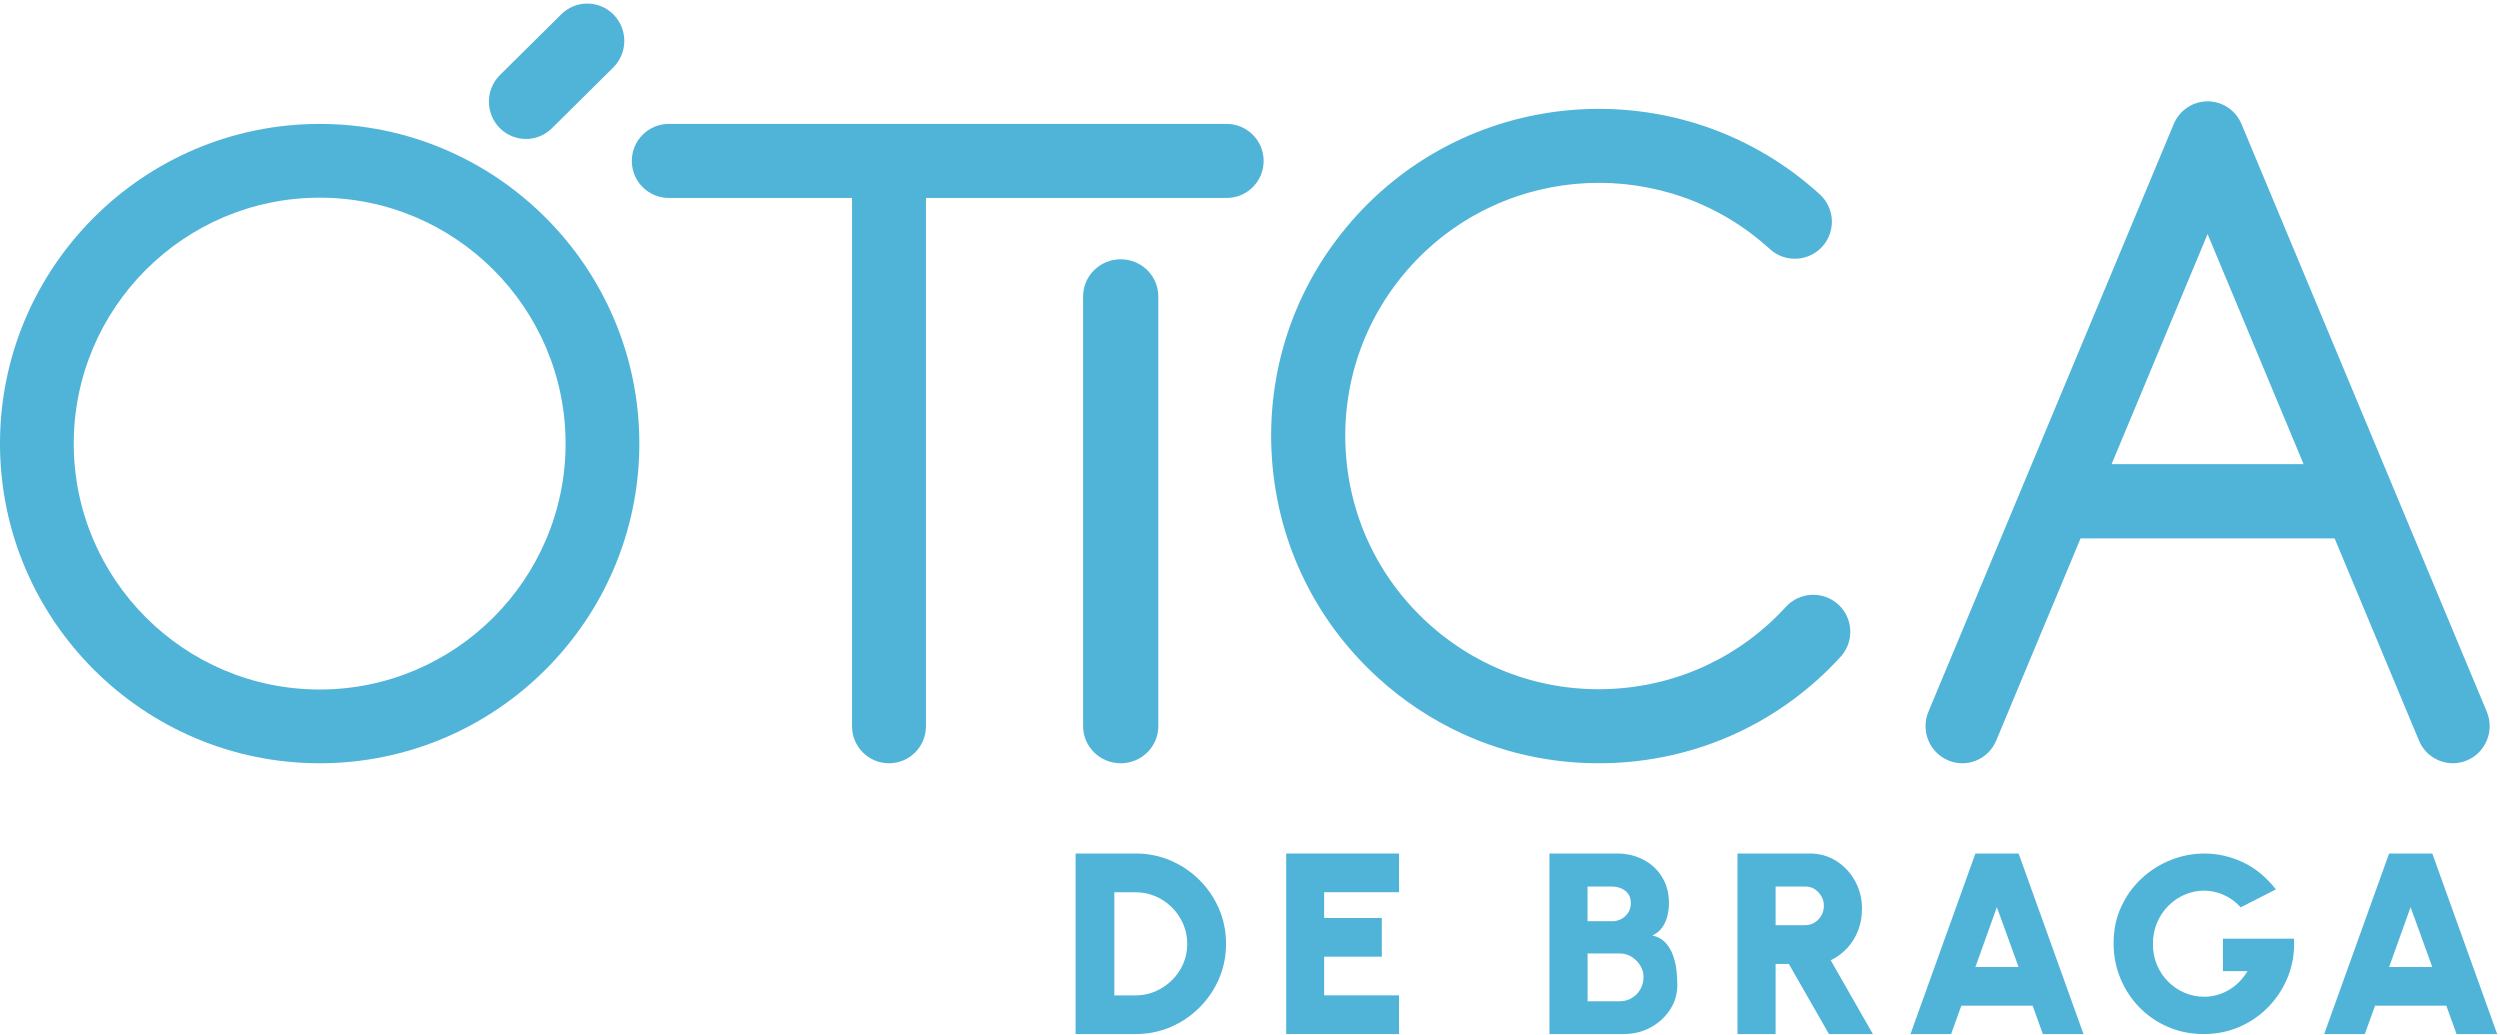 <svg width="128" height="53" viewBox="0 0 128 53" fill="none" xmlns="http://www.w3.org/2000/svg">
<path d="M16.367 6.345C7.342 6.345 0 13.688 0 22.712C0 31.736 7.342 39.079 16.367 39.079C25.393 39.079 32.734 31.737 32.734 22.712C32.734 13.686 25.393 6.345 16.367 6.345ZM16.367 35.303C9.424 35.303 3.776 29.655 3.776 22.712C3.776 15.768 9.425 10.121 16.367 10.121C23.309 10.121 28.958 15.77 28.958 22.712C28.958 29.654 23.309 35.303 16.367 35.303Z" fill="#50B3D8"/>
<path d="M82.611 39.063C87.087 38.863 91.217 36.933 94.239 33.627C94.946 32.855 94.893 31.656 94.119 30.95C93.346 30.244 92.146 30.297 91.439 31.07C89.099 33.626 85.904 35.12 82.44 35.275C78.976 35.43 75.659 34.228 73.1 31.893C70.541 29.556 69.046 26.364 68.891 22.904C68.735 19.445 69.938 16.131 72.277 13.574C77.106 8.297 85.334 7.927 90.615 12.751C91.388 13.457 92.589 13.404 93.296 12.631C94.002 11.859 93.949 10.66 93.175 9.954C86.347 3.722 75.716 4.197 69.476 11.017C66.453 14.32 64.899 18.602 65.1 23.074C65.302 27.546 67.234 31.671 70.541 34.69C71.838 35.874 73.286 36.832 74.836 37.548C77.239 38.659 79.89 39.184 82.611 39.061V39.063Z" fill="#50B3D8"/>
<path d="M62.807 6.345H34.241C33.196 6.345 32.349 7.193 32.349 8.24C32.349 9.287 33.196 10.135 34.241 10.135H43.624V37.184C43.624 38.231 44.471 39.079 45.517 39.079C46.562 39.079 47.409 38.231 47.409 37.184V10.135H62.805C63.851 10.135 64.698 9.287 64.698 8.24C64.698 7.193 63.851 6.345 62.805 6.345H62.807Z" fill="#50B3D8"/>
<path d="M59.306 37.178V15.177C59.306 14.127 58.444 13.276 57.381 13.276C56.317 13.276 55.455 14.127 55.455 15.177V37.178C55.455 38.228 56.317 39.079 57.381 39.079C58.444 39.079 59.306 38.228 59.306 37.178Z" fill="#50B3D8"/>
<path d="M99.741 38.93C100.698 39.337 101.802 38.884 102.206 37.916L106.526 27.565H119.532L123.852 37.916C124.155 38.642 124.853 39.078 125.588 39.078C125.832 39.078 126.079 39.031 126.319 38.928C127.278 38.52 127.726 37.405 127.323 36.439L114.765 6.352C114.471 5.647 113.787 5.189 113.03 5.189C112.273 5.189 111.589 5.648 111.295 6.352L98.736 36.439C98.332 37.407 98.782 38.522 99.741 38.928V38.93ZM113.03 11.987L117.945 23.765H108.113L113.028 11.987H113.03Z" fill="#50B3D8"/>
<path d="M26.929 7.115C27.408 7.115 27.888 6.933 28.257 6.567L31.398 3.457C32.144 2.717 32.154 1.508 31.421 0.754C30.687 0.002 29.487 -0.01 28.74 0.73L25.599 3.84C24.853 4.581 24.842 5.789 25.575 6.543C25.947 6.924 26.437 7.115 26.927 7.115H26.929Z" fill="#50B3D8"/>
<path d="M61.413 45.058C60.987 44.632 60.496 44.301 59.937 44.06C59.379 43.82 58.781 43.7 58.141 43.7H55.07V52.943H58.141C58.781 52.943 59.38 52.823 59.937 52.583C60.496 52.343 60.987 52.011 61.413 51.585C61.838 51.161 62.172 50.67 62.412 50.113C62.652 49.555 62.773 48.959 62.773 48.321C62.773 47.682 62.652 47.085 62.412 46.529C62.172 45.971 61.838 45.482 61.413 45.056V45.058ZM60.578 49.35C60.439 49.669 60.247 49.949 59.999 50.192C59.751 50.435 59.47 50.623 59.152 50.76C58.834 50.896 58.497 50.965 58.14 50.965H57.054V45.684H58.14C58.502 45.684 58.841 45.753 59.159 45.889C59.476 46.026 59.759 46.216 60.003 46.46C60.248 46.704 60.44 46.984 60.578 47.302C60.717 47.62 60.787 47.96 60.787 48.325C60.787 48.691 60.718 49.032 60.578 49.352V49.35Z" fill="#50B3D8"/>
<path d="M65.853 52.943H71.63V50.962H67.796V48.981H70.749V47.001H67.796V45.681H71.63V43.7H65.853V52.943Z" fill="#50B3D8"/>
<path d="M85.675 48.961C85.591 48.707 85.464 48.484 85.294 48.291C85.124 48.097 84.895 47.966 84.604 47.894C84.83 47.789 85.003 47.644 85.124 47.458C85.245 47.273 85.331 47.074 85.378 46.86C85.425 46.647 85.451 46.444 85.451 46.249C85.451 45.733 85.332 45.285 85.096 44.902C84.86 44.518 84.539 44.223 84.136 44.013C83.733 43.804 83.281 43.7 82.783 43.7H79.332V52.943H83.133C83.636 52.943 84.096 52.829 84.513 52.603C84.929 52.377 85.261 52.072 85.508 51.692C85.756 51.311 85.879 50.887 85.879 50.421C85.879 50.215 85.866 49.982 85.841 49.725C85.814 49.467 85.759 49.212 85.675 48.959V48.961ZM81.283 45.392H82.546C82.806 45.392 83.029 45.465 83.217 45.61C83.403 45.756 83.498 45.964 83.498 46.237C83.498 46.509 83.405 46.728 83.217 46.903C83.031 47.08 82.806 47.167 82.546 47.167H81.283V45.392ZM83.982 50.66C83.871 50.848 83.724 50.998 83.539 51.105C83.354 51.212 83.149 51.266 82.924 51.266H81.285V48.817H82.924C83.15 48.817 83.356 48.874 83.539 48.989C83.724 49.103 83.871 49.253 83.982 49.434C84.093 49.617 84.148 49.809 84.148 50.012C84.148 50.255 84.093 50.471 83.982 50.66Z" fill="#50B3D8"/>
<path d="M94.583 48.536C94.823 48.274 95.009 47.973 95.139 47.632C95.269 47.29 95.334 46.921 95.334 46.526C95.334 46.011 95.216 45.538 94.98 45.11C94.744 44.681 94.424 44.338 94.021 44.084C93.618 43.829 93.166 43.7 92.667 43.7H88.96V52.943H90.911V49.352H91.587L93.643 52.943H95.892L93.733 49.167C94.058 49.008 94.341 48.799 94.581 48.536H94.583ZM93.253 46.875C93.166 47.025 93.051 47.145 92.908 47.234C92.765 47.324 92.607 47.369 92.433 47.369H90.911V45.389H92.433C92.605 45.389 92.765 45.434 92.908 45.523C93.051 45.613 93.166 45.733 93.253 45.883C93.34 46.033 93.383 46.198 93.383 46.377C93.383 46.557 93.34 46.724 93.253 46.872V46.875Z" fill="#50B3D8"/>
<path d="M101.141 43.7L97.817 52.943H99.897L100.421 51.491H104.071L104.595 52.943H106.675L103.353 43.7H101.141ZM101.141 49.509L102.239 46.445L103.351 49.509H101.14H101.141Z" fill="#50B3D8"/>
<path d="M113.814 48.063V49.721H115.075C114.937 49.947 114.783 50.142 114.612 50.307C114.442 50.473 114.26 50.609 114.068 50.715C113.877 50.821 113.679 50.9 113.475 50.954C113.27 51.007 113.066 51.033 112.861 51.033C112.498 51.033 112.159 50.964 111.84 50.826C111.522 50.689 111.243 50.496 111.001 50.252C110.759 50.008 110.57 49.723 110.433 49.394C110.296 49.067 110.229 48.716 110.229 48.343C110.229 47.934 110.302 47.563 110.447 47.227C110.592 46.892 110.788 46.602 111.035 46.361C111.281 46.117 111.56 45.931 111.874 45.799C112.186 45.668 112.51 45.601 112.847 45.601C113.184 45.601 113.506 45.67 113.831 45.808C114.155 45.947 114.454 46.162 114.726 46.455L116.525 45.536C116.015 44.891 115.442 44.422 114.807 44.134C114.172 43.845 113.528 43.7 112.874 43.7C112.279 43.7 111.703 43.81 111.146 44.032C110.589 44.253 110.091 44.568 109.649 44.978C109.209 45.387 108.858 45.873 108.603 46.434C108.345 46.996 108.216 47.618 108.216 48.302C108.216 48.936 108.332 49.532 108.565 50.093C108.798 50.654 109.122 51.148 109.538 51.576C109.953 52.002 110.442 52.337 111.004 52.58C111.566 52.821 112.175 52.943 112.833 52.943C113.491 52.943 114.12 52.816 114.693 52.561C115.265 52.306 115.765 51.953 116.19 51.502C116.615 51.052 116.941 50.533 117.166 49.944C117.391 49.355 117.487 48.727 117.451 48.06H113.813L113.814 48.063Z" fill="#50B3D8"/>
<path d="M124.533 43.7H122.322L118.998 52.943H121.078L121.602 51.491H125.252L125.776 52.943H127.856L124.533 43.7ZM122.323 49.509L123.422 46.445L124.533 49.509H122.322H122.323Z" fill="#50B3D8"/>
</svg>
